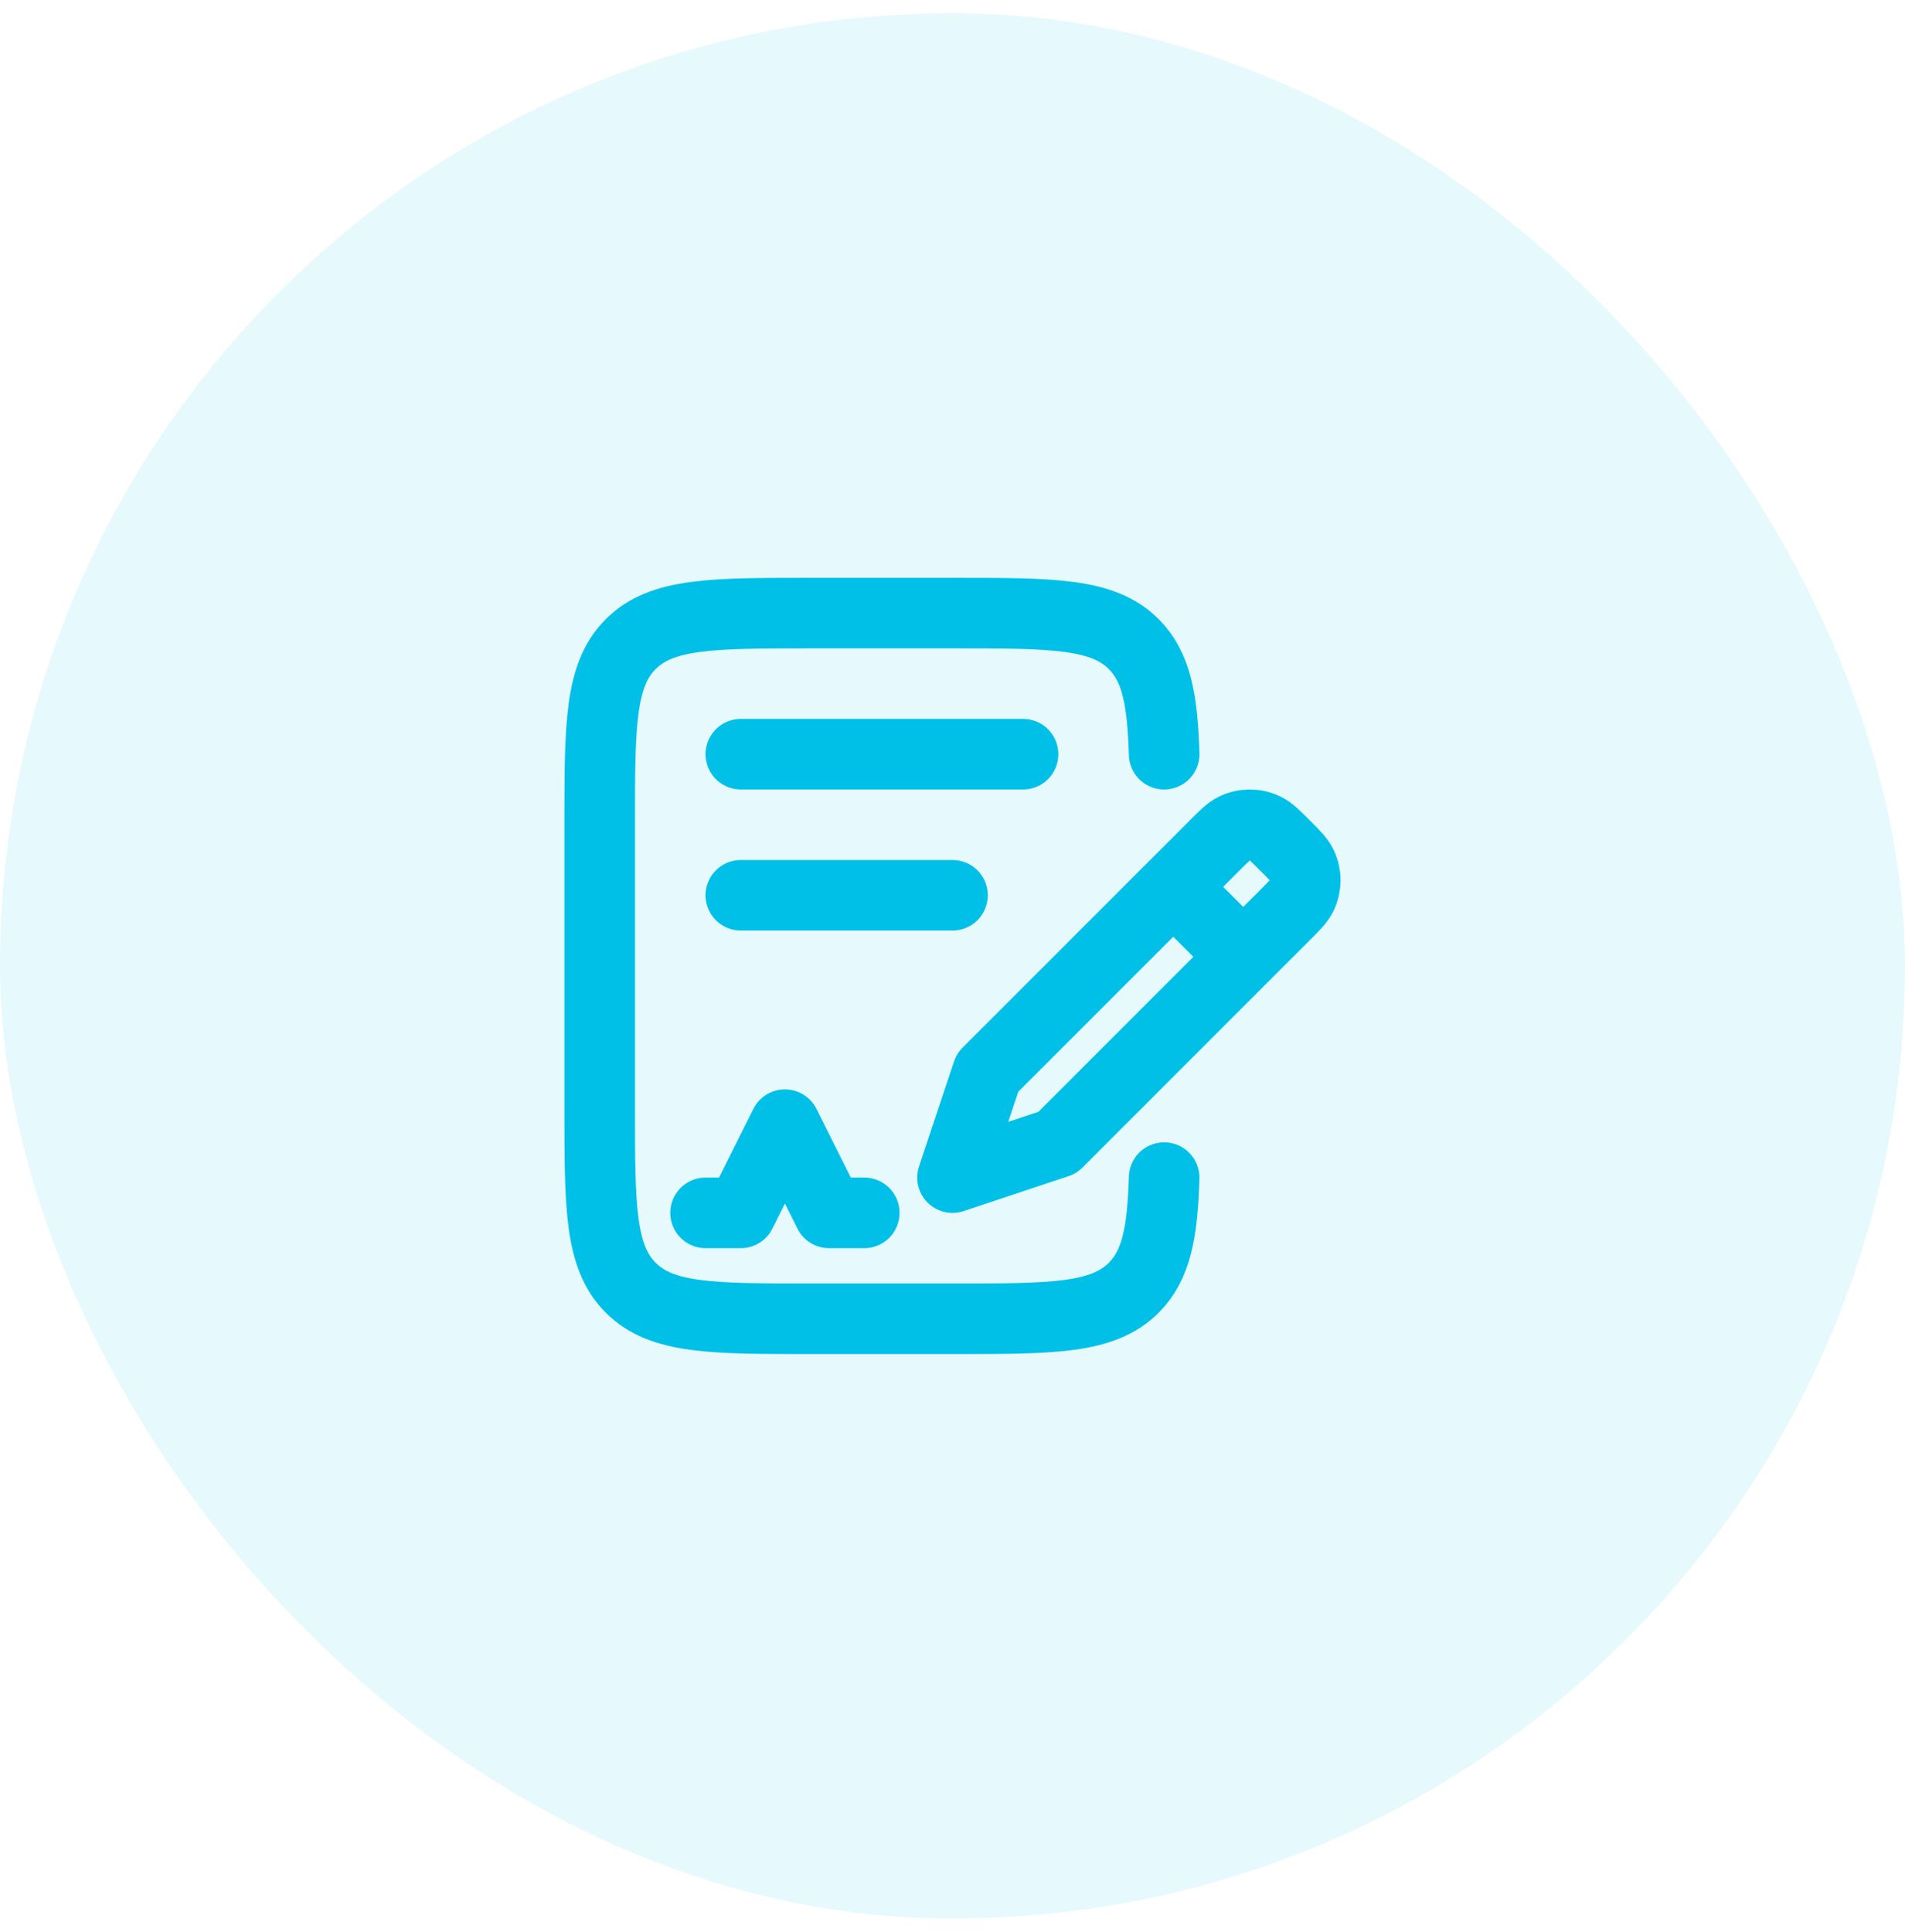 <svg width="72" height="73" viewBox="0 0 72 73" fill="none" xmlns="http://www.w3.org/2000/svg">
<rect y="0.5" width="72" height="72" rx="36" fill="#00C0E8" fill-opacity="0.1"/>
<path d="M43.999 28.501C43.937 26.43 43.706 25.195 42.85 24.34C41.677 23.168 39.789 23.168 36.014 23.168H30.675C26.899 23.168 25.012 23.168 23.839 24.34C22.666 25.511 22.666 27.397 22.666 31.168V41.835C22.666 45.606 22.666 47.491 23.839 48.663C25.012 49.835 26.899 49.835 30.675 49.835H36.014C39.789 49.835 41.677 49.835 42.85 48.663C43.706 47.808 43.937 46.573 43.999 44.501" stroke="#00C0E8" stroke-width="2.667" stroke-linecap="round" stroke-linejoin="round"/>
<path d="M46.989 36.157L48.559 34.588C48.919 34.227 49.099 34.047 49.196 33.852C49.379 33.482 49.379 33.048 49.196 32.678C49.099 32.483 48.919 32.303 48.559 31.943C48.198 31.582 48.018 31.402 47.823 31.305C47.453 31.122 47.019 31.122 46.649 31.305C46.454 31.402 46.274 31.582 45.914 31.943L44.344 33.512M46.989 36.157L39.968 43.179L36 44.501L37.322 40.534L44.344 33.512M46.989 36.157L44.344 33.512" stroke="#00C0E8" stroke-width="2.667" stroke-linecap="round" stroke-linejoin="round"/>
<path d="M26.666 45.833H27.999L29.666 42.5L31.333 45.833H32.666" stroke="#00C0E8" stroke-width="2.667" stroke-linecap="round" stroke-linejoin="round"/>
<path d="M28 28.5H38.667" stroke="#00C0E8" stroke-width="2.667" stroke-linecap="round" stroke-linejoin="round"/>
<path d="M28 33.832H36" stroke="#00C0E8" stroke-width="2.667" stroke-linecap="round" stroke-linejoin="round"/>
</svg>
